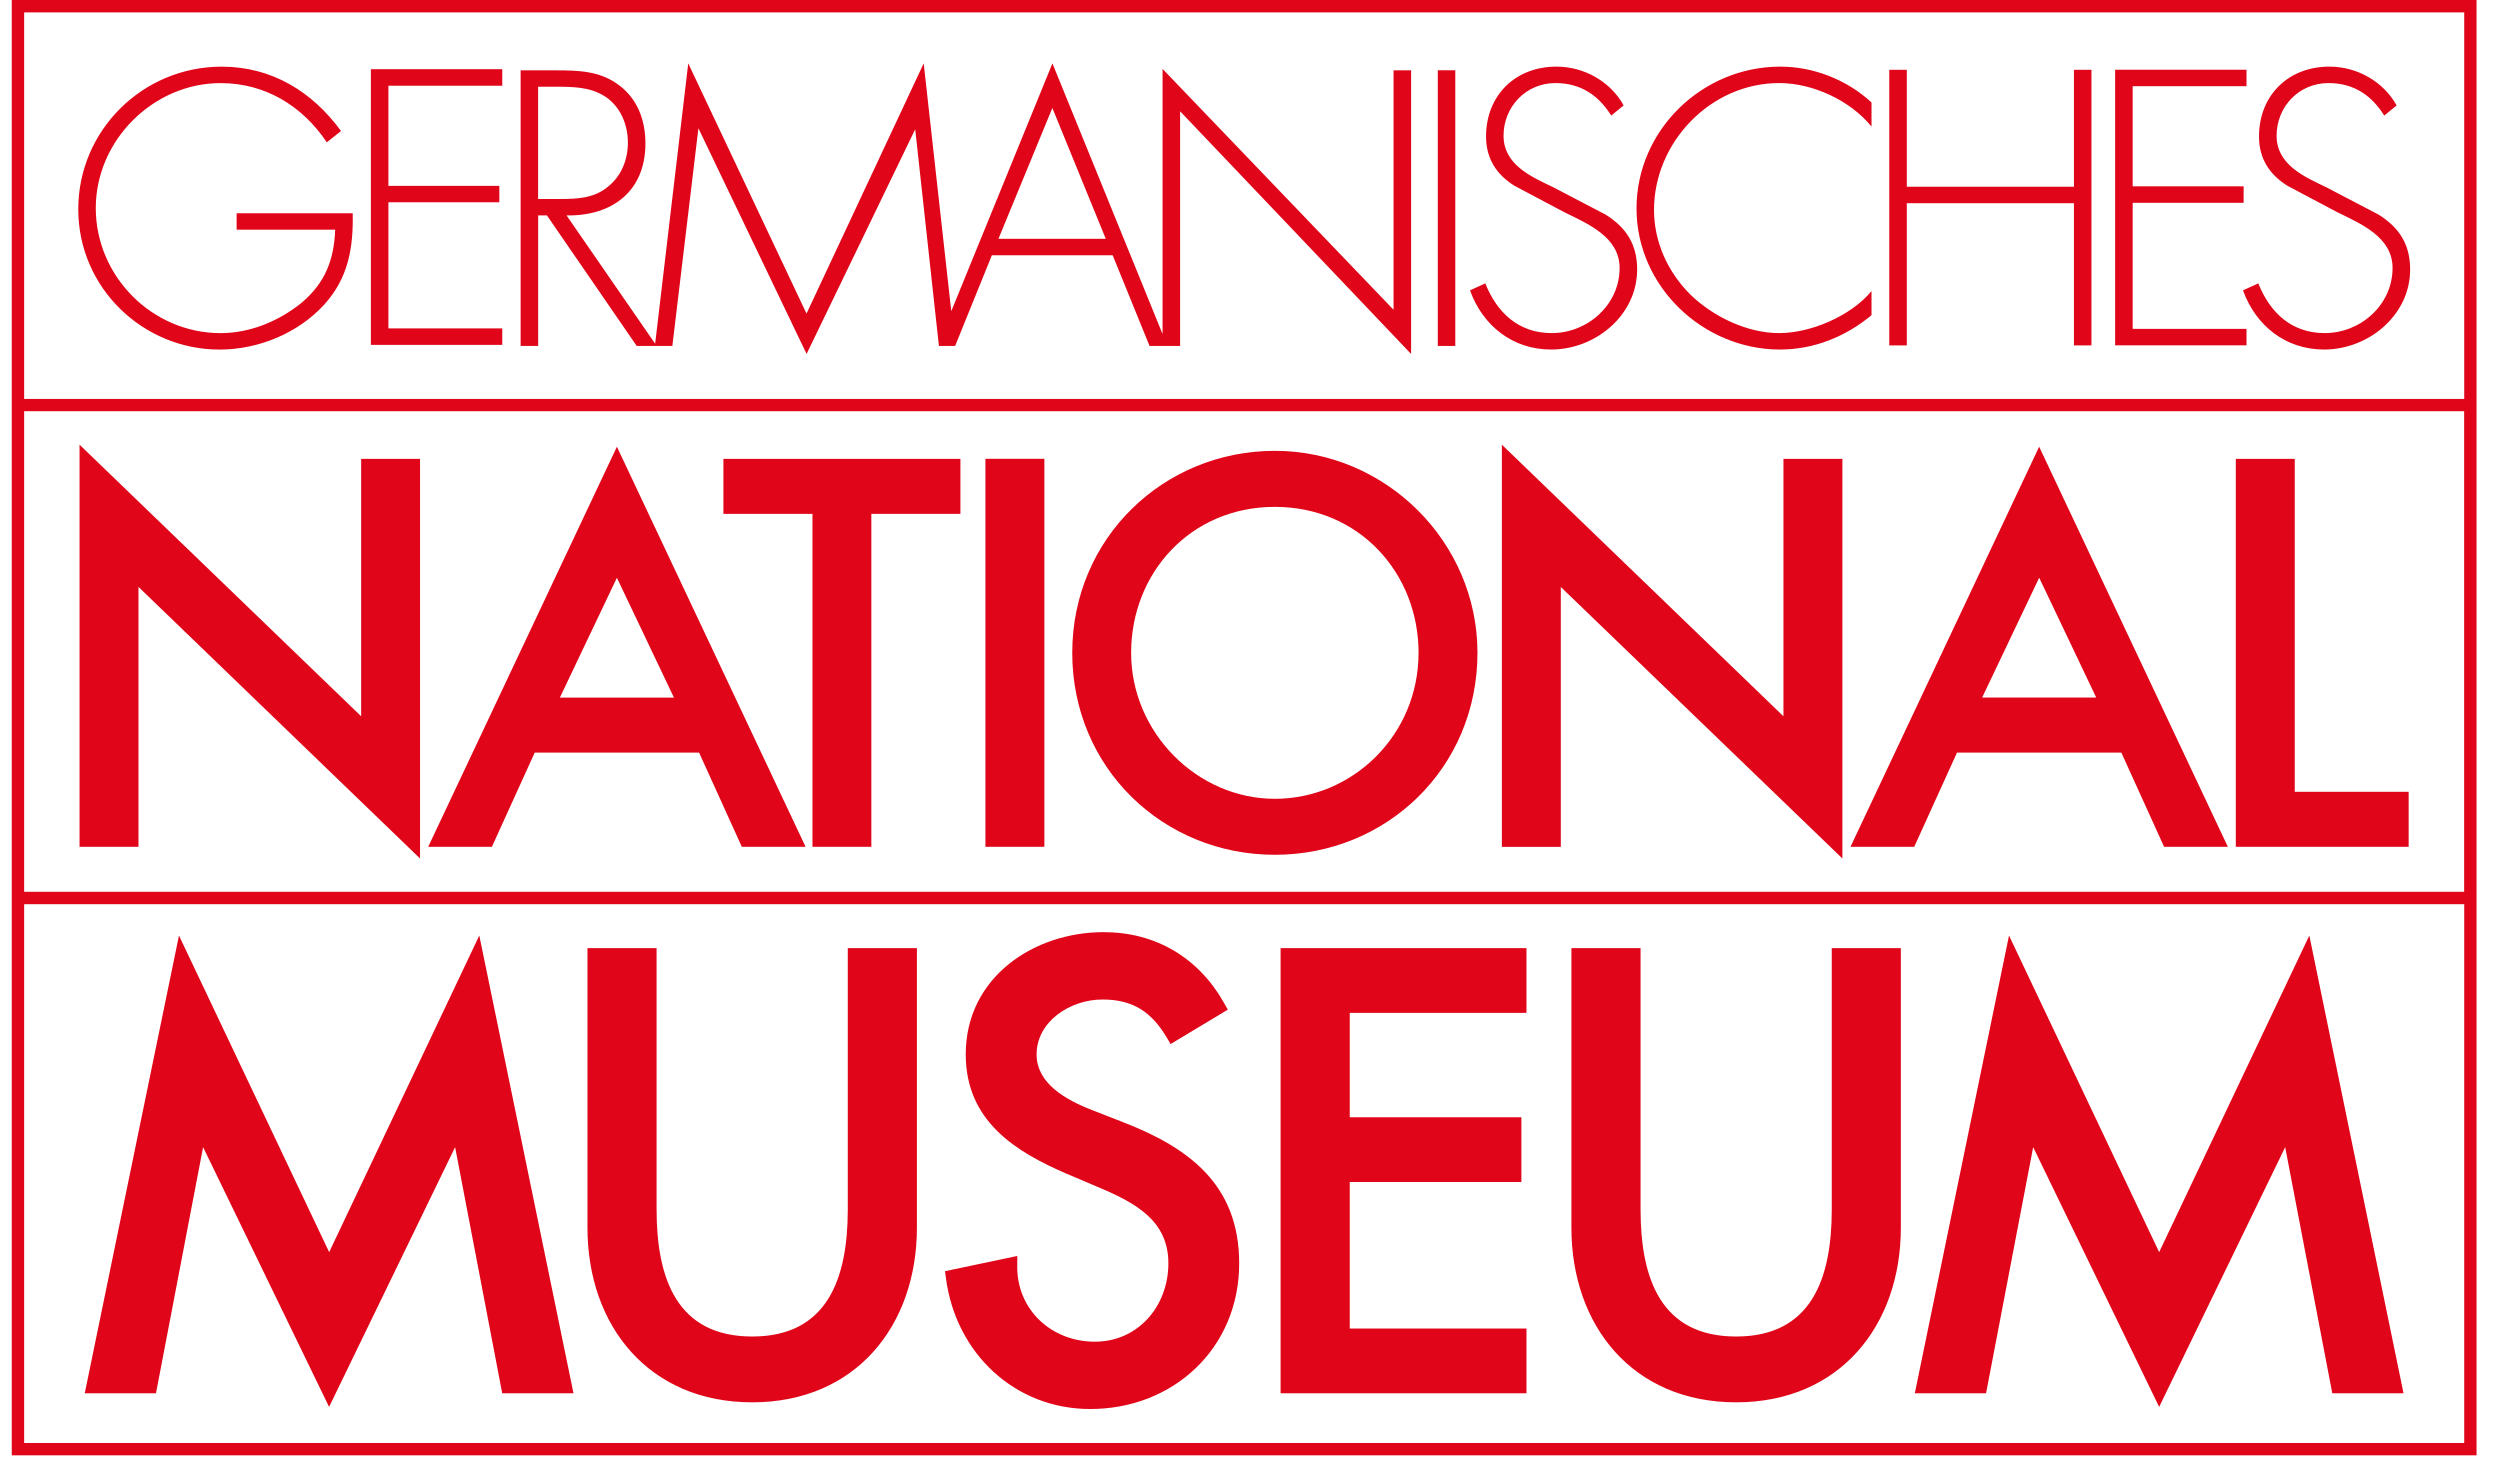 <svg width="71" height="42" viewBox="0 0 71 42" fill="none" xmlns="http://www.w3.org/2000/svg">
<path d="M55.579 21.374L54.364 24.049H52.554L57.912 12.687L63.271 24.049H61.46L60.246 21.374H55.578H55.579ZM17.52 16.409L15.9 19.812H19.14L17.52 16.409ZM15.186 21.374L13.97 24.049H12.161L17.52 12.687L22.879 24.049H21.068L19.854 21.374H15.186ZM2.259 12.629L10.257 20.342V13.032H11.929V24.381L3.933 16.668V24.049H2.259V12.629ZM24.746 24.049H23.074V14.593H20.545V13.031H27.276V14.593H24.746V24.049ZM29.66 24.049H27.986V13.029H29.66V24.049ZM42.653 12.629L50.65 20.342V13.032H52.324V24.381L44.327 16.67V24.051H42.653V12.63V12.629ZM65.17 22.487H68.406V24.049H63.497V13.031H65.171V22.487H65.17ZM40.287 18.541C40.287 16.278 38.604 14.395 36.206 14.395C33.807 14.395 32.124 16.278 32.124 18.541C32.124 20.803 33.997 22.686 36.206 22.686C38.414 22.686 40.287 20.88 40.287 18.541ZM41.96 18.541C41.96 21.809 39.379 24.276 36.206 24.276C33.033 24.276 30.452 21.809 30.452 18.541C30.452 15.272 33.059 12.804 36.206 12.804C39.352 12.804 41.96 15.387 41.96 18.541ZM14.264 2.434V1.966H10.533V9.794H14.264V9.326H11.031V5.745H14.181V5.278H11.031V2.434H14.264ZM41.33 1.996H40.833V9.824H41.33V1.998V1.996ZM46.111 2.993C45.739 2.318 44.992 1.892 44.204 1.892C43.032 1.892 42.204 2.712 42.204 3.875C42.204 4.499 42.495 4.955 43.012 5.277L44.422 6.024C45.094 6.356 45.997 6.73 45.997 7.612C45.997 8.651 45.094 9.46 44.069 9.46C43.126 9.46 42.514 8.879 42.182 8.048L41.748 8.246C42.11 9.252 42.961 9.927 44.049 9.927C45.313 9.927 46.495 8.951 46.495 7.654C46.495 6.948 46.194 6.47 45.603 6.097L44.111 5.317C43.478 5.016 42.701 4.674 42.701 3.854C42.701 3.034 43.334 2.359 44.174 2.359C44.909 2.359 45.408 2.723 45.76 3.283L46.112 2.992L46.111 2.993ZM53.151 2.91C52.457 2.266 51.503 1.892 50.56 1.892C48.342 1.892 46.477 3.698 46.477 5.92C46.477 8.142 48.374 9.927 50.55 9.927C51.514 9.927 52.416 9.563 53.151 8.951V8.266C52.571 8.971 51.431 9.46 50.529 9.46C49.626 9.46 48.673 9.003 48.021 8.38C47.368 7.737 46.974 6.875 46.974 5.962C46.974 4.041 48.581 2.359 50.529 2.359C51.493 2.359 52.549 2.857 53.151 3.594V2.909V2.91ZM54.153 5.303V1.982H53.655V9.81H54.153V5.771H58.9V9.81H59.397V1.982H58.9V5.304H54.153V5.303ZM63.801 2.448V1.98H60.07V9.808H63.801V9.34H60.568V5.759H63.719V5.292H60.568V2.448H63.801ZM68.063 2.993C67.691 2.318 66.944 1.892 66.156 1.892C64.986 1.892 64.156 2.712 64.156 3.875C64.156 4.499 64.447 4.955 64.965 5.277L66.374 6.024C67.048 6.356 67.949 6.73 67.949 7.612C67.949 8.651 67.048 9.46 66.022 9.46C65.079 9.46 64.467 8.879 64.136 8.048L63.701 8.246C64.064 9.252 64.914 9.927 66.002 9.927C67.267 9.927 68.448 8.951 68.448 7.654C68.448 6.948 68.146 6.47 67.556 6.097L66.064 5.317C65.432 5.016 64.655 4.674 64.655 3.854C64.655 3.034 65.287 2.359 66.127 2.359C66.864 2.359 67.362 2.723 67.713 3.283L68.066 2.992L68.063 2.993ZM31.404 6.782L29.887 3.067L28.356 6.782H31.405H31.404ZM16.09 6.118L18.606 9.762L19.546 1.8L22.905 8.906L26.233 1.8L27.016 8.838L29.889 1.8L33.017 9.487V1.957L39.577 8.797V1.998H40.075V10.052L33.515 3.16V9.824H32.647L31.6 7.25H28.169L27.126 9.824H26.665L25.992 3.671L22.907 10.052L19.835 3.643L19.095 9.824H18.082L15.533 6.118H15.284V9.824H14.786V1.998H15.759C16.391 1.998 17.013 2.007 17.542 2.392C18.102 2.786 18.33 3.41 18.33 4.073C18.33 5.432 17.387 6.139 16.091 6.118M15.282 5.651H15.914C16.402 5.651 16.889 5.63 17.283 5.287C17.655 4.987 17.832 4.518 17.832 4.052C17.832 3.472 17.562 2.89 17.002 2.641C16.589 2.443 16.059 2.464 15.604 2.464H15.282V5.652V5.651ZM6.72 6.056V6.523H9.519C9.487 7.374 9.24 8.028 8.565 8.599C7.923 9.119 7.104 9.461 6.265 9.461C4.317 9.461 2.72 7.841 2.72 5.911C2.72 3.981 4.359 2.36 6.265 2.36C7.529 2.36 8.586 3.004 9.281 4.042L9.685 3.721C8.866 2.6 7.716 1.893 6.295 1.893C4.056 1.893 2.223 3.7 2.223 5.941C2.223 8.183 4.068 9.928 6.233 9.928C7.331 9.928 8.451 9.471 9.198 8.662C9.892 7.904 10.037 7.042 10.017 6.056H6.722H6.72ZM46.592 26.927V34.347C46.592 36.319 47.173 37.957 49.306 37.957C51.44 37.957 52.022 36.319 52.022 34.347V26.927H53.984V34.865C53.984 37.651 52.243 39.826 49.306 39.826C46.369 39.826 44.628 37.651 44.628 34.865V26.927H46.592ZM36.369 26.927H43.352V28.765H38.333V31.731H43.207V33.569H38.333V37.73H43.352V39.568H36.369V26.927ZM33.246 29.653L33.132 29.46C32.701 28.736 32.172 28.386 31.312 28.386C30.379 28.386 29.439 29.02 29.439 29.945C29.439 30.76 30.242 31.23 31.043 31.537L31.941 31.888C33.75 32.598 35.193 33.639 35.193 35.877C35.193 38.292 33.322 40.016 30.962 40.016C28.812 40.016 27.145 38.425 26.866 36.307L26.838 36.102L28.892 35.669L28.889 35.947C28.873 37.193 29.859 38.104 31.093 38.104C32.327 38.104 33.182 37.09 33.182 35.877C33.182 34.664 32.248 34.156 31.156 33.701L30.29 33.333C28.855 32.714 27.427 31.846 27.427 29.944C27.427 27.748 29.368 26.473 31.342 26.473C32.821 26.473 34.042 27.2 34.764 28.486L34.87 28.674L33.245 29.651L33.246 29.653ZM18.647 26.927V34.347C18.647 36.319 19.229 37.957 21.362 37.957C23.494 37.957 24.077 36.319 24.077 34.347V26.927H26.04V34.865C26.04 37.651 24.299 39.826 21.362 39.826C18.425 39.826 16.684 37.651 16.684 34.865V26.927H18.647ZM12.925 32.579L9.346 39.956L5.768 32.579L4.43 39.568H2.407L5.083 26.569L9.348 35.561L13.612 26.569L16.287 39.568H14.263L12.925 32.579ZM64.899 32.579L61.32 39.956L57.742 32.579L56.404 39.568H54.381L57.056 26.569L61.32 35.561L65.585 26.569L68.26 39.568H66.237L64.899 32.579ZM69.984 0.352H0.686V11.329H69.984V0.352ZM0.686 25.328H69.982V11.679H0.686V25.329V25.328ZM70.334 41.332H0.334V0H70.334V41.333V41.332ZM69.984 25.679H0.686V40.981H69.984V25.679ZM57.913 16.407L56.293 19.81H59.533L57.913 16.407Z" fill="#E00518"/>
</svg>
